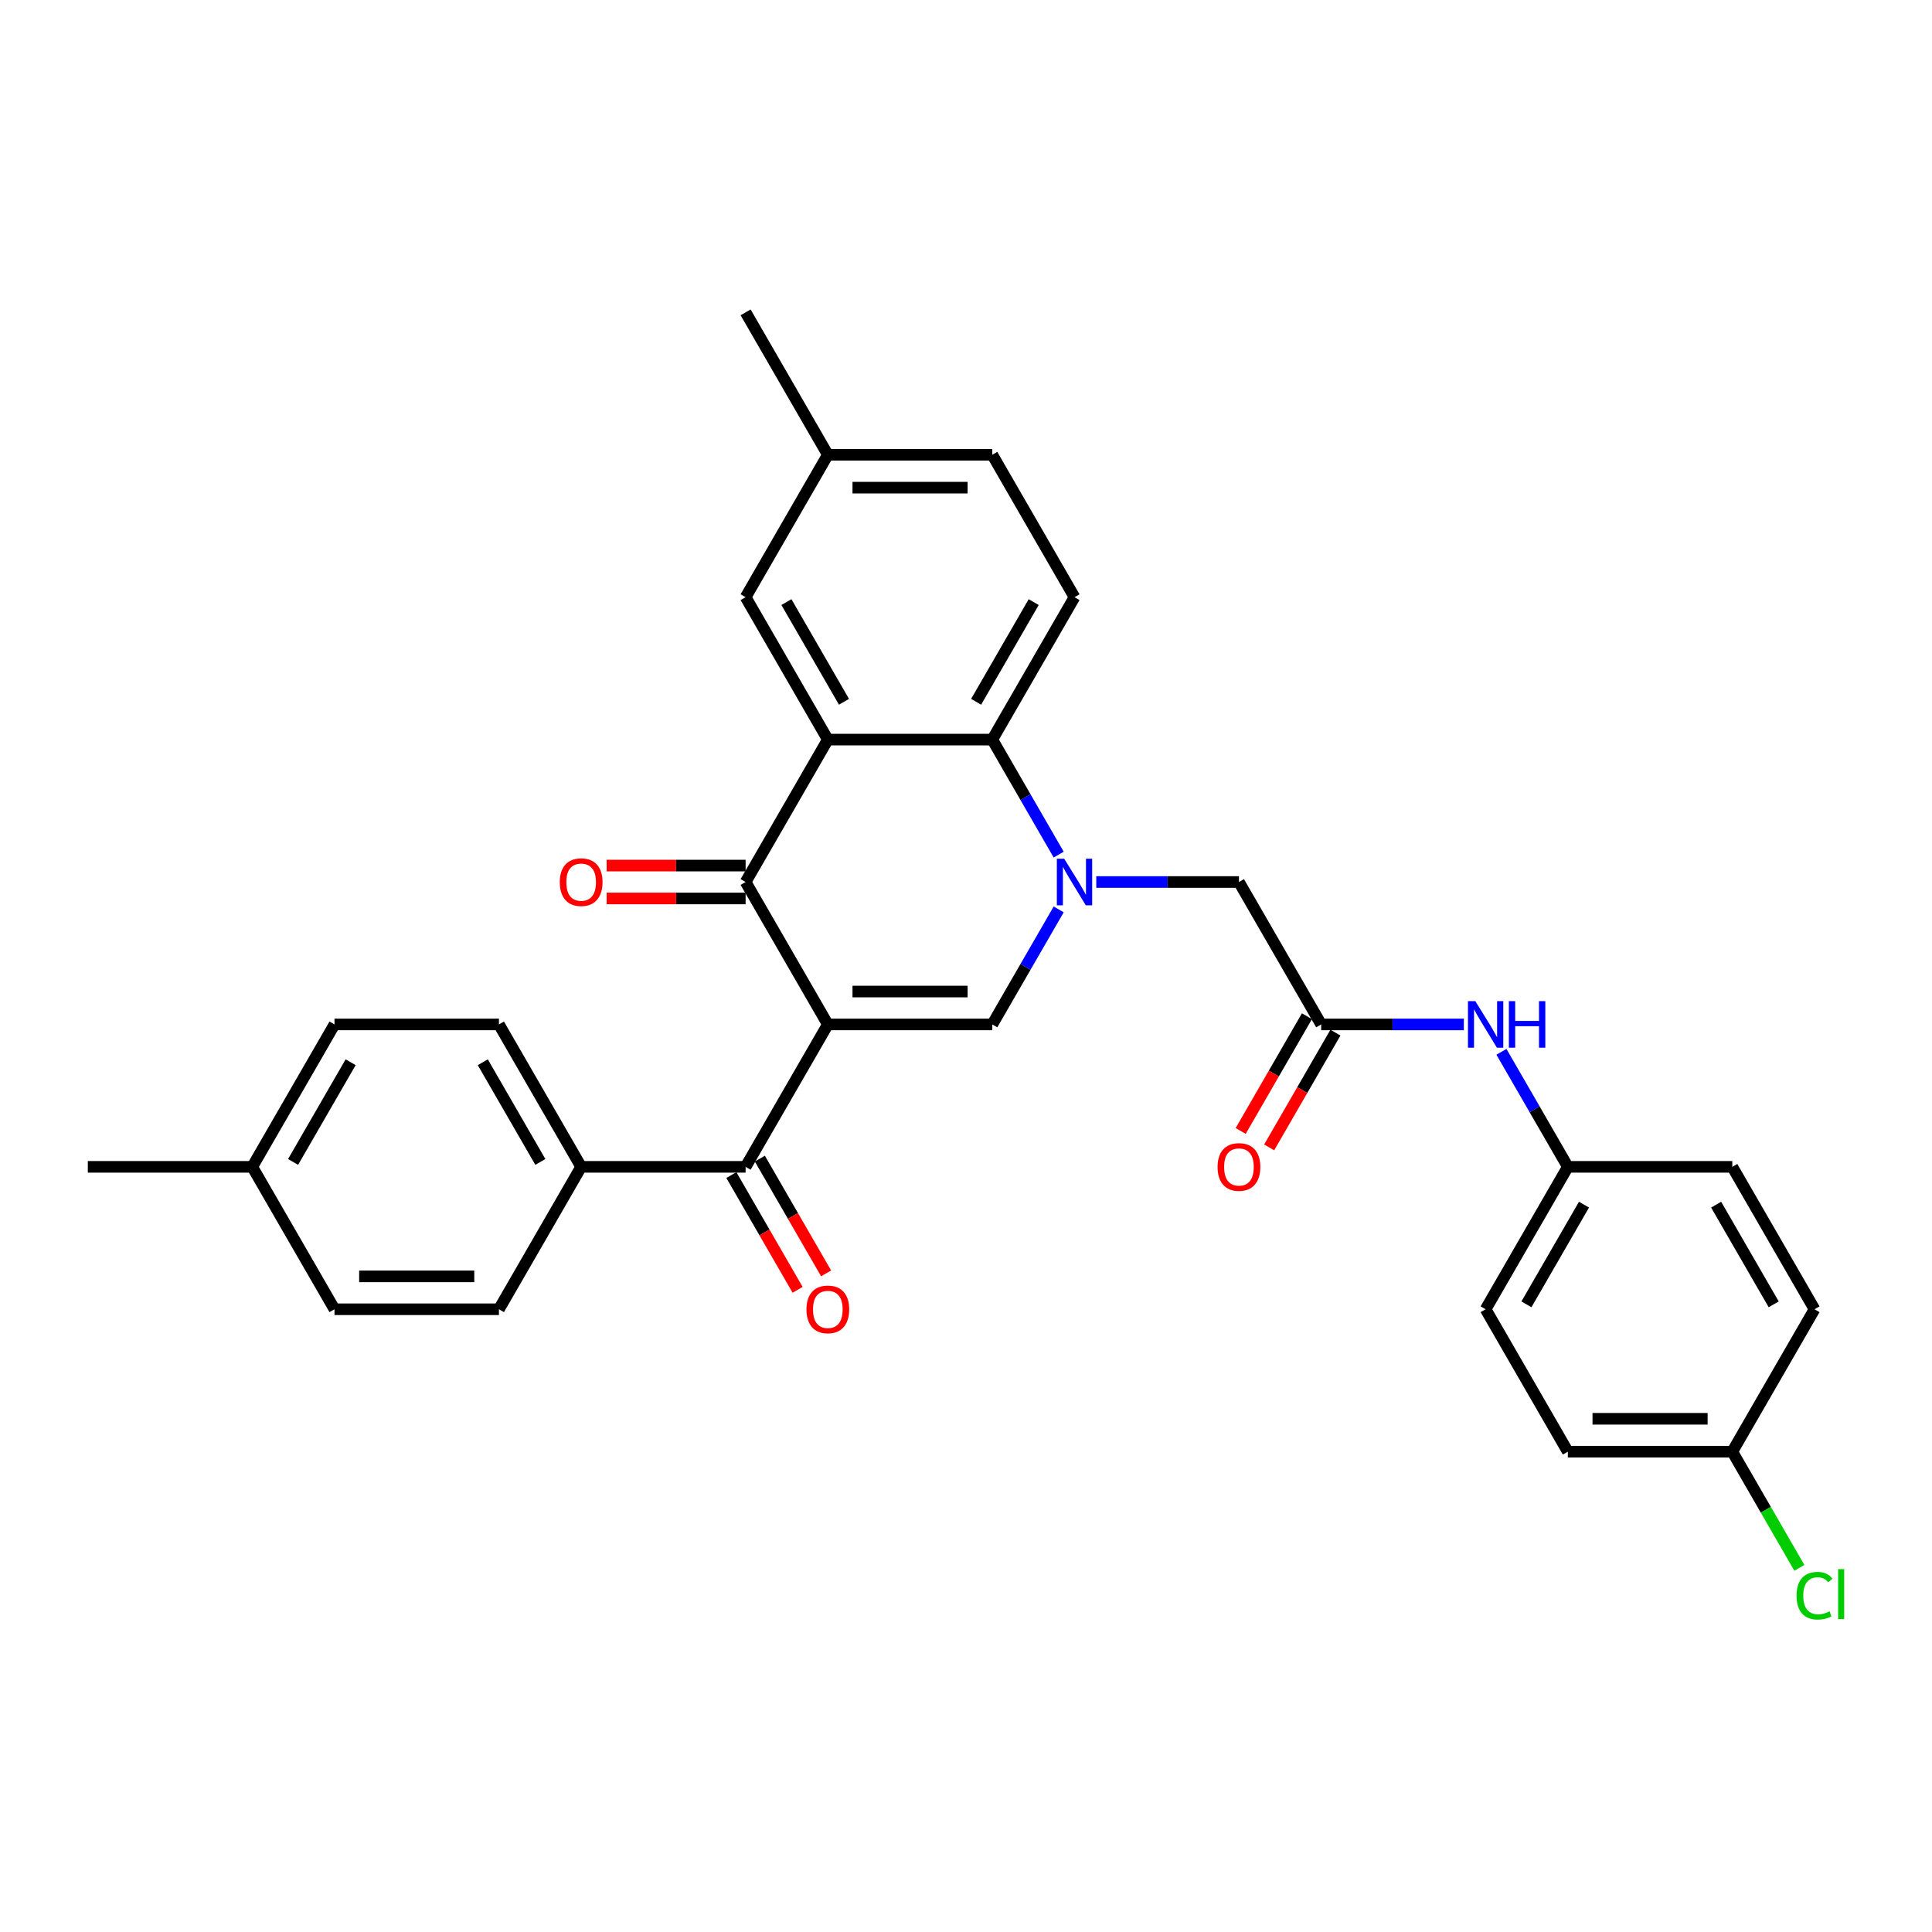 <?xml version='1.0' encoding='iso-8859-1'?>
<svg version='1.1' baseProfile='full'
              xmlns='http://www.w3.org/2000/svg'
                      xmlns:rdkit='http://www.rdkit.org/xml'
                      xmlns:xlink='http://www.w3.org/1999/xlink'
                  xml:space='preserve'
width='1000px' height='1000px' viewBox='0 0 1000 1000'>
<!-- END OF HEADER -->
<rect style='opacity:1.0;fill:#FFFFFF;stroke:none' width='1000' height='1000' x='0' y='0'> </rect>
<path class='bond-1' d='M 428.484,530.243 L 385.925,456.529' style='fill:none;fill-rule:evenodd;stroke:#000000;stroke-width:6px;stroke-linecap:butt;stroke-linejoin:miter;stroke-opacity:1' />
<path class='bond-2' d='M 428.484,530.243 L 513.602,530.243' style='fill:none;fill-rule:evenodd;stroke:#000000;stroke-width:6px;stroke-linecap:butt;stroke-linejoin:miter;stroke-opacity:1' />
<path class='bond-2' d='M 441.252,513.22 L 500.834,513.22' style='fill:none;fill-rule:evenodd;stroke:#000000;stroke-width:6px;stroke-linecap:butt;stroke-linejoin:miter;stroke-opacity:1' />
<path class='bond-5' d='M 428.484,530.243 L 385.925,603.957' style='fill:none;fill-rule:evenodd;stroke:#000000;stroke-width:6px;stroke-linecap:butt;stroke-linejoin:miter;stroke-opacity:1' />
<path class='bond-0' d='M 547.973,470.71 L 530.788,500.477' style='fill:none;fill-rule:evenodd;stroke:#0000FF;stroke-width:6px;stroke-linecap:butt;stroke-linejoin:miter;stroke-opacity:1' />
<path class='bond-0' d='M 530.788,500.477 L 513.602,530.243' style='fill:none;fill-rule:evenodd;stroke:#000000;stroke-width:6px;stroke-linecap:butt;stroke-linejoin:miter;stroke-opacity:1' />
<path class='bond-4' d='M 547.973,442.349 L 530.788,412.582' style='fill:none;fill-rule:evenodd;stroke:#0000FF;stroke-width:6px;stroke-linecap:butt;stroke-linejoin:miter;stroke-opacity:1' />
<path class='bond-4' d='M 530.788,412.582 L 513.602,382.815' style='fill:none;fill-rule:evenodd;stroke:#000000;stroke-width:6px;stroke-linecap:butt;stroke-linejoin:miter;stroke-opacity:1' />
<path class='bond-7' d='M 567.43,456.529 L 604.354,456.529' style='fill:none;fill-rule:evenodd;stroke:#0000FF;stroke-width:6px;stroke-linecap:butt;stroke-linejoin:miter;stroke-opacity:1' />
<path class='bond-7' d='M 604.354,456.529 L 641.278,456.529' style='fill:none;fill-rule:evenodd;stroke:#000000;stroke-width:6px;stroke-linecap:butt;stroke-linejoin:miter;stroke-opacity:1' />
<path class='bond-3' d='M 385.925,456.529 L 428.484,382.815' style='fill:none;fill-rule:evenodd;stroke:#000000;stroke-width:6px;stroke-linecap:butt;stroke-linejoin:miter;stroke-opacity:1' />
<path class='bond-12' d='M 385.925,448.018 L 349.963,448.018' style='fill:none;fill-rule:evenodd;stroke:#000000;stroke-width:6px;stroke-linecap:butt;stroke-linejoin:miter;stroke-opacity:1' />
<path class='bond-12' d='M 349.963,448.018 L 314.001,448.018' style='fill:none;fill-rule:evenodd;stroke:#FF0000;stroke-width:6px;stroke-linecap:butt;stroke-linejoin:miter;stroke-opacity:1' />
<path class='bond-12' d='M 385.925,465.041 L 349.963,465.041' style='fill:none;fill-rule:evenodd;stroke:#000000;stroke-width:6px;stroke-linecap:butt;stroke-linejoin:miter;stroke-opacity:1' />
<path class='bond-12' d='M 349.963,465.041 L 314.001,465.041' style='fill:none;fill-rule:evenodd;stroke:#FF0000;stroke-width:6px;stroke-linecap:butt;stroke-linejoin:miter;stroke-opacity:1' />
<path class='bond-9' d='M 428.484,382.815 L 385.925,309.101' style='fill:none;fill-rule:evenodd;stroke:#000000;stroke-width:6px;stroke-linecap:butt;stroke-linejoin:miter;stroke-opacity:1' />
<path class='bond-9' d='M 436.843,363.246 L 407.052,311.647' style='fill:none;fill-rule:evenodd;stroke:#000000;stroke-width:6px;stroke-linecap:butt;stroke-linejoin:miter;stroke-opacity:1' />
<path class='bond-31' d='M 428.484,382.815 L 513.602,382.815' style='fill:none;fill-rule:evenodd;stroke:#000000;stroke-width:6px;stroke-linecap:butt;stroke-linejoin:miter;stroke-opacity:1' />
<path class='bond-8' d='M 513.602,382.815 L 556.161,309.101' style='fill:none;fill-rule:evenodd;stroke:#000000;stroke-width:6px;stroke-linecap:butt;stroke-linejoin:miter;stroke-opacity:1' />
<path class='bond-8' d='M 505.243,363.246 L 535.034,311.647' style='fill:none;fill-rule:evenodd;stroke:#000000;stroke-width:6px;stroke-linecap:butt;stroke-linejoin:miter;stroke-opacity:1' />
<path class='bond-10' d='M 385.925,603.957 L 300.808,603.957' style='fill:none;fill-rule:evenodd;stroke:#000000;stroke-width:6px;stroke-linecap:butt;stroke-linejoin:miter;stroke-opacity:1' />
<path class='bond-13' d='M 378.554,608.213 L 395.7,637.912' style='fill:none;fill-rule:evenodd;stroke:#000000;stroke-width:6px;stroke-linecap:butt;stroke-linejoin:miter;stroke-opacity:1' />
<path class='bond-13' d='M 395.7,637.912 L 412.847,667.611' style='fill:none;fill-rule:evenodd;stroke:#FF0000;stroke-width:6px;stroke-linecap:butt;stroke-linejoin:miter;stroke-opacity:1' />
<path class='bond-13' d='M 393.297,599.702 L 410.443,629.4' style='fill:none;fill-rule:evenodd;stroke:#000000;stroke-width:6px;stroke-linecap:butt;stroke-linejoin:miter;stroke-opacity:1' />
<path class='bond-13' d='M 410.443,629.4 L 427.59,659.099' style='fill:none;fill-rule:evenodd;stroke:#FF0000;stroke-width:6px;stroke-linecap:butt;stroke-linejoin:miter;stroke-opacity:1' />
<path class='bond-6' d='M 683.837,530.243 L 641.278,456.529' style='fill:none;fill-rule:evenodd;stroke:#000000;stroke-width:6px;stroke-linecap:butt;stroke-linejoin:miter;stroke-opacity:1' />
<path class='bond-11' d='M 683.837,530.243 L 720.761,530.243' style='fill:none;fill-rule:evenodd;stroke:#000000;stroke-width:6px;stroke-linecap:butt;stroke-linejoin:miter;stroke-opacity:1' />
<path class='bond-11' d='M 720.761,530.243 L 757.685,530.243' style='fill:none;fill-rule:evenodd;stroke:#0000FF;stroke-width:6px;stroke-linecap:butt;stroke-linejoin:miter;stroke-opacity:1' />
<path class='bond-14' d='M 676.466,525.988 L 659.319,555.686' style='fill:none;fill-rule:evenodd;stroke:#000000;stroke-width:6px;stroke-linecap:butt;stroke-linejoin:miter;stroke-opacity:1' />
<path class='bond-14' d='M 659.319,555.686 L 642.173,585.385' style='fill:none;fill-rule:evenodd;stroke:#FF0000;stroke-width:6px;stroke-linecap:butt;stroke-linejoin:miter;stroke-opacity:1' />
<path class='bond-14' d='M 691.209,534.499 L 674.062,564.198' style='fill:none;fill-rule:evenodd;stroke:#000000;stroke-width:6px;stroke-linecap:butt;stroke-linejoin:miter;stroke-opacity:1' />
<path class='bond-14' d='M 674.062,564.198 L 656.916,593.897' style='fill:none;fill-rule:evenodd;stroke:#FF0000;stroke-width:6px;stroke-linecap:butt;stroke-linejoin:miter;stroke-opacity:1' />
<path class='bond-19' d='M 556.161,309.101 L 513.602,235.387' style='fill:none;fill-rule:evenodd;stroke:#000000;stroke-width:6px;stroke-linecap:butt;stroke-linejoin:miter;stroke-opacity:1' />
<path class='bond-18' d='M 385.925,309.101 L 428.484,235.387' style='fill:none;fill-rule:evenodd;stroke:#000000;stroke-width:6px;stroke-linecap:butt;stroke-linejoin:miter;stroke-opacity:1' />
<path class='bond-15' d='M 300.808,603.957 L 258.249,530.243' style='fill:none;fill-rule:evenodd;stroke:#000000;stroke-width:6px;stroke-linecap:butt;stroke-linejoin:miter;stroke-opacity:1' />
<path class='bond-15' d='M 279.681,601.412 L 249.89,549.812' style='fill:none;fill-rule:evenodd;stroke:#000000;stroke-width:6px;stroke-linecap:butt;stroke-linejoin:miter;stroke-opacity:1' />
<path class='bond-16' d='M 300.808,603.957 L 258.249,677.672' style='fill:none;fill-rule:evenodd;stroke:#000000;stroke-width:6px;stroke-linecap:butt;stroke-linejoin:miter;stroke-opacity:1' />
<path class='bond-17' d='M 777.142,544.424 L 794.328,574.191' style='fill:none;fill-rule:evenodd;stroke:#0000FF;stroke-width:6px;stroke-linecap:butt;stroke-linejoin:miter;stroke-opacity:1' />
<path class='bond-17' d='M 794.328,574.191 L 811.514,603.957' style='fill:none;fill-rule:evenodd;stroke:#000000;stroke-width:6px;stroke-linecap:butt;stroke-linejoin:miter;stroke-opacity:1' />
<path class='bond-21' d='M 258.249,530.243 L 173.131,530.243' style='fill:none;fill-rule:evenodd;stroke:#000000;stroke-width:6px;stroke-linecap:butt;stroke-linejoin:miter;stroke-opacity:1' />
<path class='bond-22' d='M 258.249,677.672 L 173.131,677.672' style='fill:none;fill-rule:evenodd;stroke:#000000;stroke-width:6px;stroke-linecap:butt;stroke-linejoin:miter;stroke-opacity:1' />
<path class='bond-22' d='M 245.481,660.648 L 185.899,660.648' style='fill:none;fill-rule:evenodd;stroke:#000000;stroke-width:6px;stroke-linecap:butt;stroke-linejoin:miter;stroke-opacity:1' />
<path class='bond-25' d='M 811.514,603.957 L 896.631,603.957' style='fill:none;fill-rule:evenodd;stroke:#000000;stroke-width:6px;stroke-linecap:butt;stroke-linejoin:miter;stroke-opacity:1' />
<path class='bond-26' d='M 811.514,603.957 L 768.955,677.672' style='fill:none;fill-rule:evenodd;stroke:#000000;stroke-width:6px;stroke-linecap:butt;stroke-linejoin:miter;stroke-opacity:1' />
<path class='bond-26' d='M 819.873,623.526 L 790.081,675.126' style='fill:none;fill-rule:evenodd;stroke:#000000;stroke-width:6px;stroke-linecap:butt;stroke-linejoin:miter;stroke-opacity:1' />
<path class='bond-29' d='M 428.484,235.387 L 385.925,161.673' style='fill:none;fill-rule:evenodd;stroke:#000000;stroke-width:6px;stroke-linecap:butt;stroke-linejoin:miter;stroke-opacity:1' />
<path class='bond-33' d='M 428.484,235.387 L 513.602,235.387' style='fill:none;fill-rule:evenodd;stroke:#000000;stroke-width:6px;stroke-linecap:butt;stroke-linejoin:miter;stroke-opacity:1' />
<path class='bond-33' d='M 441.252,252.411 L 500.834,252.411' style='fill:none;fill-rule:evenodd;stroke:#000000;stroke-width:6px;stroke-linecap:butt;stroke-linejoin:miter;stroke-opacity:1' />
<path class='bond-20' d='M 896.631,751.386 L 811.514,751.386' style='fill:none;fill-rule:evenodd;stroke:#000000;stroke-width:6px;stroke-linecap:butt;stroke-linejoin:miter;stroke-opacity:1' />
<path class='bond-20' d='M 883.864,734.362 L 824.281,734.362' style='fill:none;fill-rule:evenodd;stroke:#000000;stroke-width:6px;stroke-linecap:butt;stroke-linejoin:miter;stroke-opacity:1' />
<path class='bond-24' d='M 896.631,751.386 L 913.989,781.45' style='fill:none;fill-rule:evenodd;stroke:#000000;stroke-width:6px;stroke-linecap:butt;stroke-linejoin:miter;stroke-opacity:1' />
<path class='bond-24' d='M 913.989,781.45 L 931.347,811.515' style='fill:none;fill-rule:evenodd;stroke:#00CC00;stroke-width:6px;stroke-linecap:butt;stroke-linejoin:miter;stroke-opacity:1' />
<path class='bond-34' d='M 896.631,751.386 L 939.19,677.672' style='fill:none;fill-rule:evenodd;stroke:#000000;stroke-width:6px;stroke-linecap:butt;stroke-linejoin:miter;stroke-opacity:1' />
<path class='bond-32' d='M 173.131,530.243 L 130.572,603.957' style='fill:none;fill-rule:evenodd;stroke:#000000;stroke-width:6px;stroke-linecap:butt;stroke-linejoin:miter;stroke-opacity:1' />
<path class='bond-32' d='M 181.49,549.812 L 151.699,601.412' style='fill:none;fill-rule:evenodd;stroke:#000000;stroke-width:6px;stroke-linecap:butt;stroke-linejoin:miter;stroke-opacity:1' />
<path class='bond-23' d='M 173.131,677.672 L 130.572,603.957' style='fill:none;fill-rule:evenodd;stroke:#000000;stroke-width:6px;stroke-linecap:butt;stroke-linejoin:miter;stroke-opacity:1' />
<path class='bond-30' d='M 130.572,603.957 L 45.455,603.957' style='fill:none;fill-rule:evenodd;stroke:#000000;stroke-width:6px;stroke-linecap:butt;stroke-linejoin:miter;stroke-opacity:1' />
<path class='bond-28' d='M 896.631,603.957 L 939.19,677.672' style='fill:none;fill-rule:evenodd;stroke:#000000;stroke-width:6px;stroke-linecap:butt;stroke-linejoin:miter;stroke-opacity:1' />
<path class='bond-28' d='M 888.272,623.526 L 918.064,675.126' style='fill:none;fill-rule:evenodd;stroke:#000000;stroke-width:6px;stroke-linecap:butt;stroke-linejoin:miter;stroke-opacity:1' />
<path class='bond-27' d='M 768.955,677.672 L 811.514,751.386' style='fill:none;fill-rule:evenodd;stroke:#000000;stroke-width:6px;stroke-linecap:butt;stroke-linejoin:miter;stroke-opacity:1' />
<path  class='atom-1' d='M 550.832 444.477
L 558.731 457.244
Q 559.514 458.504, 560.774 460.785
Q 562.034 463.066, 562.102 463.203
L 562.102 444.477
L 565.302 444.477
L 565.302 468.582
L 562 468.582
L 553.522 454.623
Q 552.535 452.988, 551.479 451.116
Q 550.458 449.243, 550.151 448.664
L 550.151 468.582
L 547.019 468.582
L 547.019 444.477
L 550.832 444.477
' fill='#0000FF'/>
<path  class='atom-12' d='M 763.626 518.191
L 771.525 530.958
Q 772.308 532.218, 773.568 534.499
Q 774.828 536.78, 774.896 536.917
L 774.896 518.191
L 778.096 518.191
L 778.096 542.296
L 774.794 542.296
L 766.316 528.337
Q 765.329 526.702, 764.273 524.83
Q 763.252 522.957, 762.946 522.379
L 762.946 542.296
L 759.813 542.296
L 759.813 518.191
L 763.626 518.191
' fill='#0000FF'/>
<path  class='atom-12' d='M 780.99 518.191
L 784.259 518.191
L 784.259 528.439
L 796.584 528.439
L 796.584 518.191
L 799.853 518.191
L 799.853 542.296
L 796.584 542.296
L 796.584 531.163
L 784.259 531.163
L 784.259 542.296
L 780.99 542.296
L 780.99 518.191
' fill='#0000FF'/>
<path  class='atom-13' d='M 289.742 456.597
Q 289.742 450.809, 292.602 447.575
Q 295.462 444.34, 300.808 444.34
Q 306.153 444.34, 309.013 447.575
Q 311.873 450.809, 311.873 456.597
Q 311.873 462.454, 308.979 465.79
Q 306.085 469.093, 300.808 469.093
Q 295.496 469.093, 292.602 465.79
Q 289.742 462.488, 289.742 456.597
M 300.808 466.369
Q 304.485 466.369, 306.459 463.918
Q 308.468 461.432, 308.468 456.597
Q 308.468 451.865, 306.459 449.482
Q 304.485 447.064, 300.808 447.064
Q 297.131 447.064, 295.122 449.448
Q 293.147 451.831, 293.147 456.597
Q 293.147 461.466, 295.122 463.918
Q 297.131 466.369, 300.808 466.369
' fill='#FF0000'/>
<path  class='atom-14' d='M 417.419 677.74
Q 417.419 671.952, 420.279 668.717
Q 423.139 665.483, 428.484 665.483
Q 433.83 665.483, 436.689 668.717
Q 439.549 671.952, 439.549 677.74
Q 439.549 683.596, 436.655 686.932
Q 433.761 690.235, 428.484 690.235
Q 423.173 690.235, 420.279 686.932
Q 417.419 683.63, 417.419 677.74
M 428.484 687.511
Q 432.161 687.511, 434.136 685.06
Q 436.145 682.574, 436.145 677.74
Q 436.145 673.007, 434.136 670.624
Q 432.161 668.206, 428.484 668.206
Q 424.807 668.206, 422.798 670.59
Q 420.824 672.973, 420.824 677.74
Q 420.824 682.608, 422.798 685.06
Q 424.807 687.511, 428.484 687.511
' fill='#FF0000'/>
<path  class='atom-15' d='M 630.213 604.026
Q 630.213 598.238, 633.073 595.003
Q 635.933 591.769, 641.278 591.769
Q 646.624 591.769, 649.484 595.003
Q 652.344 598.238, 652.344 604.026
Q 652.344 609.882, 649.45 613.218
Q 646.556 616.521, 641.278 616.521
Q 635.967 616.521, 633.073 613.218
Q 630.213 609.916, 630.213 604.026
M 641.278 613.797
Q 644.955 613.797, 646.93 611.346
Q 648.939 608.86, 648.939 604.026
Q 648.939 599.293, 646.93 596.91
Q 644.955 594.492, 641.278 594.492
Q 637.601 594.492, 635.592 596.876
Q 633.618 599.259, 633.618 604.026
Q 633.618 608.894, 635.592 611.346
Q 637.601 613.797, 641.278 613.797
' fill='#FF0000'/>
<path  class='atom-25' d='M 929.895 825.934
Q 929.895 819.942, 932.687 816.809
Q 935.513 813.643, 940.859 813.643
Q 945.829 813.643, 948.485 817.15
L 946.238 818.988
Q 944.297 816.435, 940.859 816.435
Q 937.215 816.435, 935.275 818.886
Q 933.368 821.303, 933.368 825.934
Q 933.368 830.7, 935.343 833.152
Q 937.352 835.603, 941.233 835.603
Q 943.889 835.603, 946.987 834.003
L 947.94 836.557
Q 946.681 837.374, 944.774 837.85
Q 942.867 838.327, 940.756 838.327
Q 935.513 838.327, 932.687 835.127
Q 929.895 831.926, 929.895 825.934
' fill='#00CC00'/>
<path  class='atom-25' d='M 951.413 812.179
L 954.545 812.179
L 954.545 838.021
L 951.413 838.021
L 951.413 812.179
' fill='#00CC00'/>
</svg>
